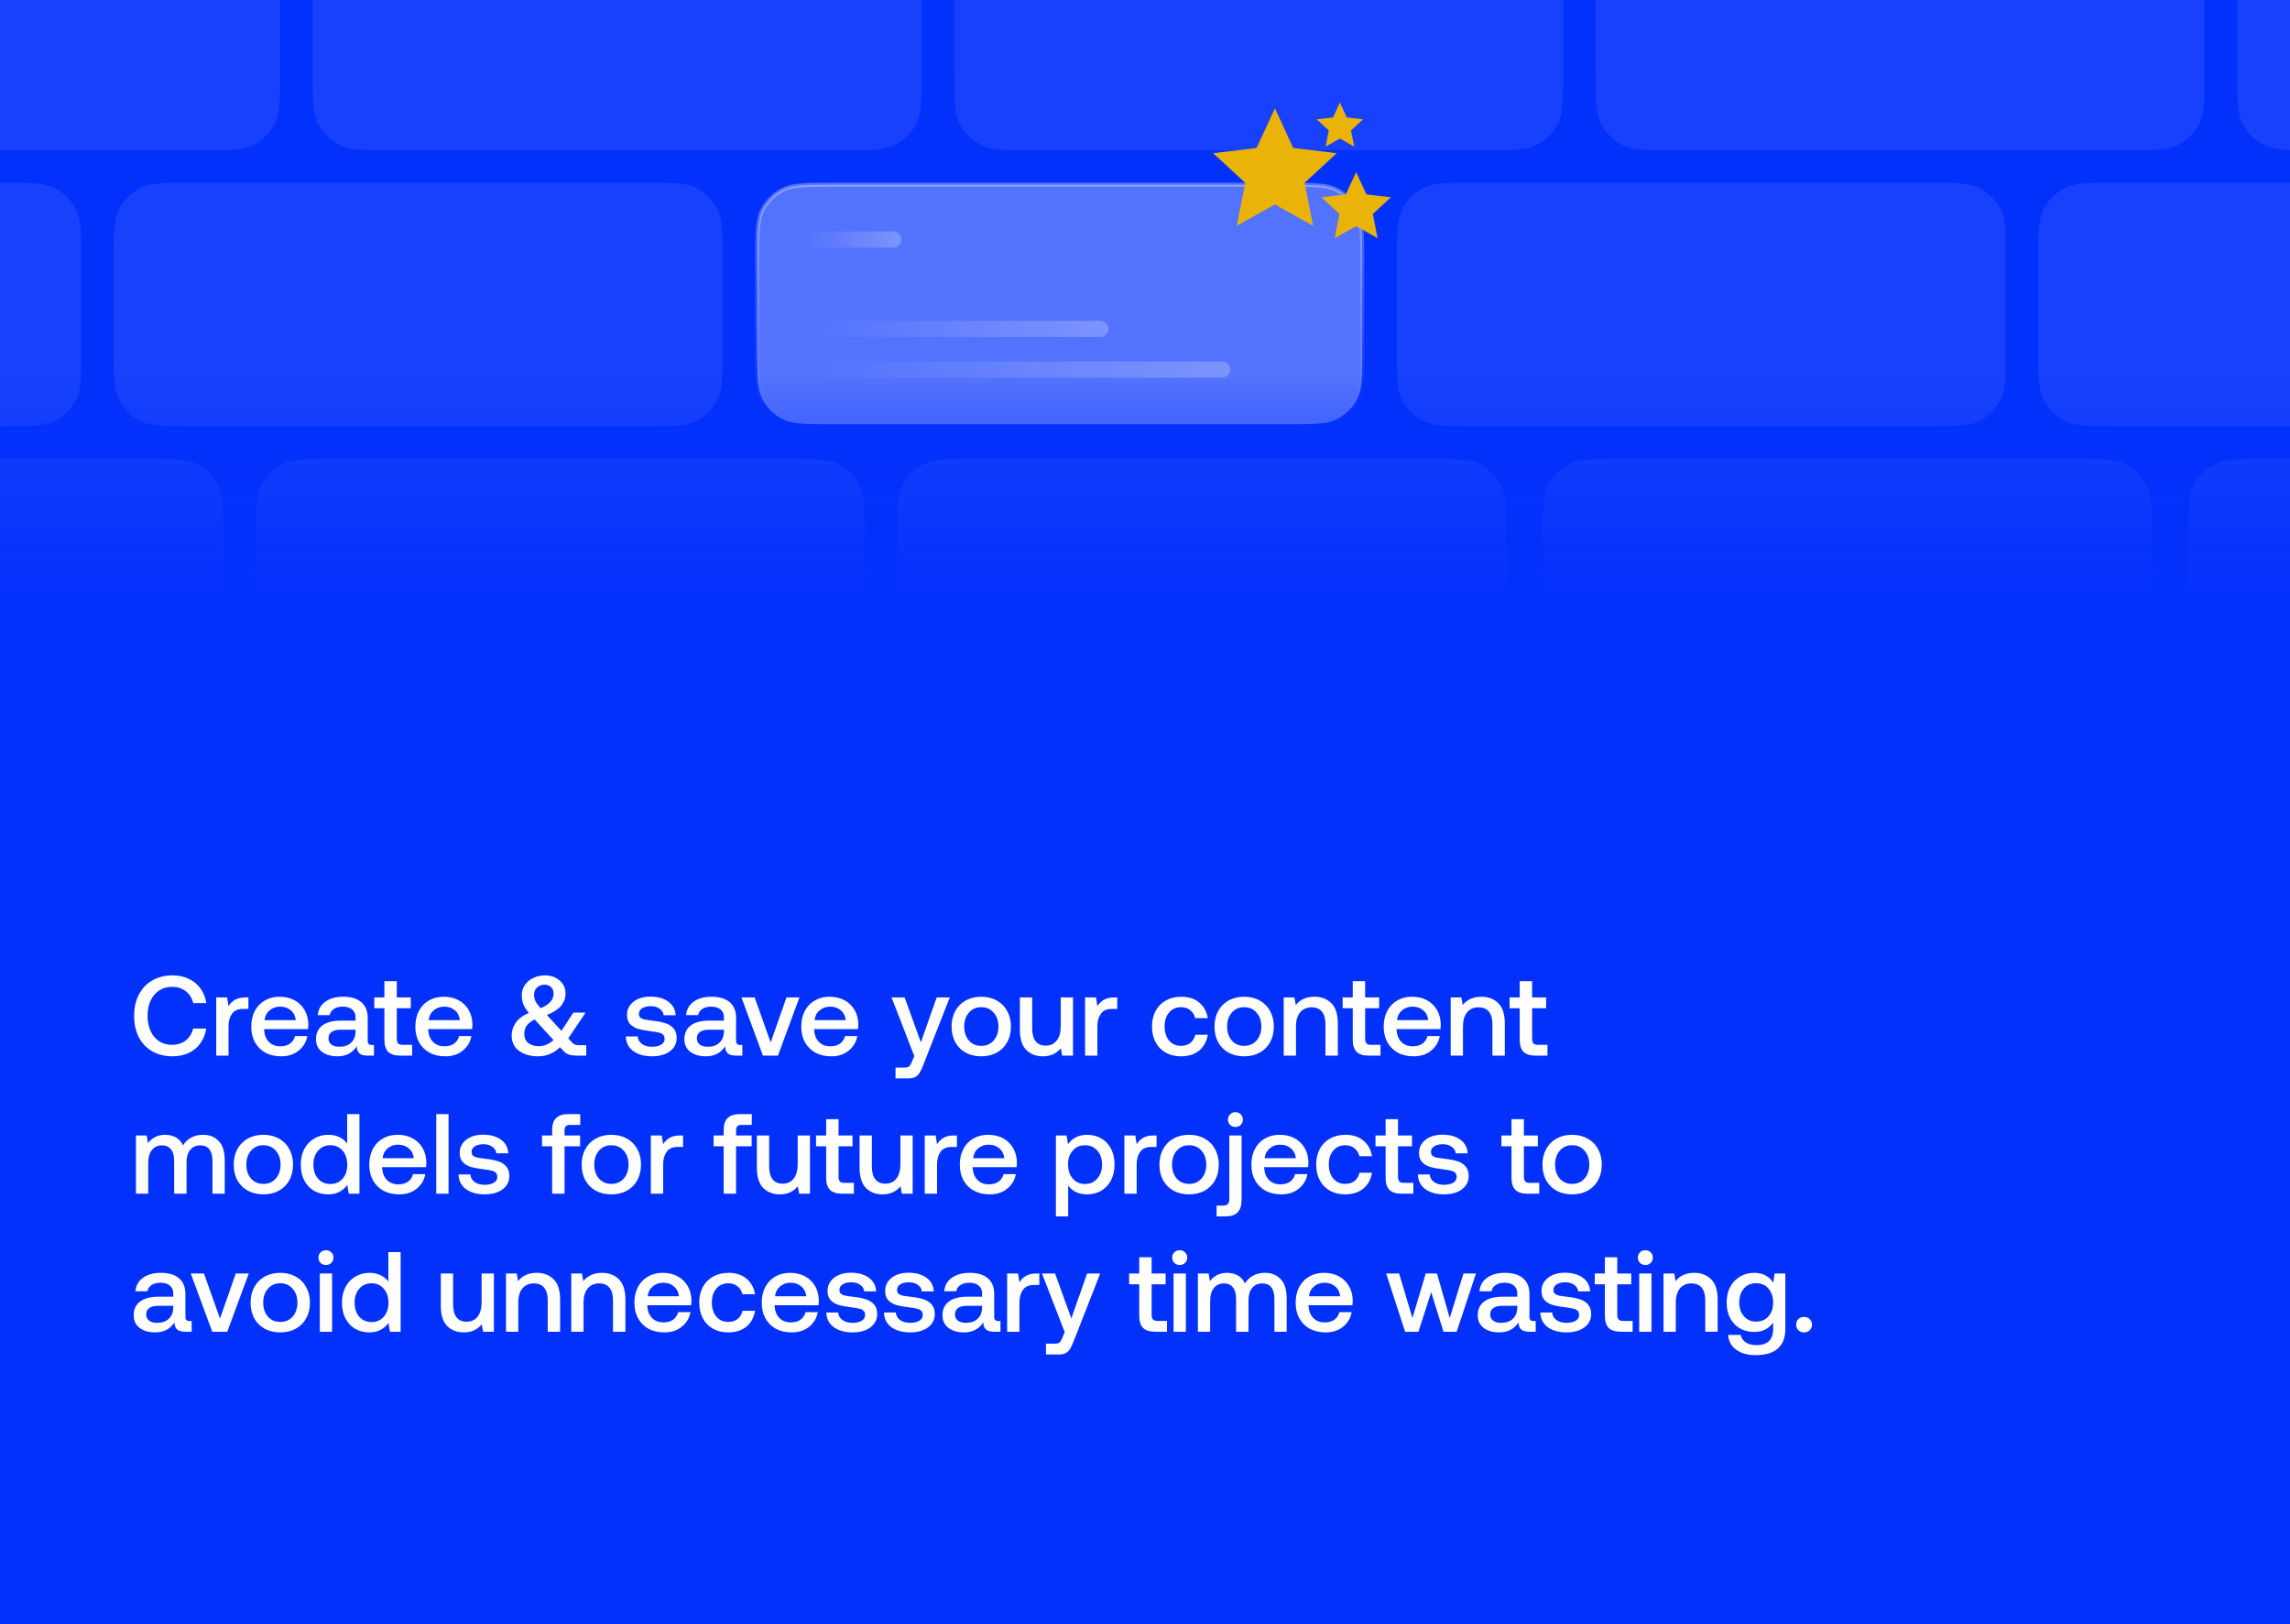 <svg width="564" height="400" viewBox="0 0 564 400" fill="none" xmlns="http://www.w3.org/2000/svg">
<rect width="564" height="400" fill="#0331FC"/>
<g clip-path="url(#clip0_13936_18333)">
<path d="M28 64.2C28 57.479 28 54.119 29.308 51.552C30.458 49.294 32.294 47.458 34.552 46.308C37.119 45 40.479 45 47.2 45H158.8C165.521 45 168.881 45 171.448 46.308C173.706 47.458 175.542 49.294 176.692 51.552C178 54.119 178 57.479 178 64.2V85.8C178 92.521 178 95.881 176.692 98.448C175.542 100.706 173.706 102.542 171.448 103.692C168.881 105 165.521 105 158.8 105H47.2C40.479 105 37.119 105 34.552 103.692C32.294 102.542 30.458 100.706 29.308 98.448C28 95.881 28 92.521 28 85.8V64.2Z" fill="white" fill-opacity="0.08"/>
<path d="M-130 64.2C-130 57.479 -130 54.119 -128.692 51.552C-127.542 49.294 -125.706 47.458 -123.448 46.308C-120.881 45 -117.521 45 -110.8 45H0.8C7.521 45 10.881 45 13.448 46.308C15.706 47.458 17.542 49.294 18.692 51.552C20 54.119 20 57.479 20 64.2V85.8C20 92.521 20 95.881 18.692 98.448C17.542 100.706 15.706 102.542 13.448 103.692C10.881 105 7.521 105 0.8 105H-110.8C-117.521 105 -120.881 105 -123.448 103.692C-125.706 102.542 -127.542 100.706 -128.692 98.448C-130 95.881 -130 92.521 -130 85.8V64.2Z" fill="white" fill-opacity="0.08"/>
<path d="M77 -23.8C77 -30.521 77 -33.881 78.308 -36.448C79.458 -38.706 81.294 -40.542 83.552 -41.692C86.119 -43 89.479 -43 96.2 -43H207.8C214.521 -43 217.881 -43 220.448 -41.692C222.706 -40.542 224.542 -38.706 225.692 -36.448C227 -33.881 227 -30.521 227 -23.8V17.8C227 24.521 227 27.881 225.692 30.448C224.542 32.706 222.706 34.542 220.448 35.692C217.881 37 214.521 37 207.8 37H96.2C89.479 37 86.119 37 83.552 35.692C81.294 34.542 79.458 32.706 78.308 30.448C77 27.881 77 24.521 77 17.8V-23.8Z" fill="white" fill-opacity="0.08"/>
<path d="M-81 -23.8C-81 -30.521 -81 -33.881 -79.692 -36.448C-78.542 -38.706 -76.706 -40.542 -74.448 -41.692C-71.881 -43 -68.521 -43 -61.8 -43H49.8C56.521 -43 59.881 -43 62.448 -41.692C64.706 -40.542 66.542 -38.706 67.692 -36.448C69 -33.881 69 -30.521 69 -23.8V17.8C69 24.521 69 27.881 67.692 30.448C66.542 32.706 64.706 34.542 62.448 35.692C59.881 37 56.521 37 49.8 37H-61.8C-68.521 37 -71.881 37 -74.448 35.692C-76.706 34.542 -78.542 32.706 -79.692 30.448C-81 27.881 -81 24.521 -81 17.8V-23.8Z" fill="white" fill-opacity="0.08"/>
<path d="M205.2 45.5H316.8C320.169 45.5 322.665 45.5 324.641 45.662C326.611 45.823 328.02 46.141 329.221 46.753C331.385 47.856 333.144 49.615 334.247 51.779C334.859 52.98 335.177 54.389 335.338 56.359C335.5 58.335 335.5 60.831 335.5 64.2V85.8C335.5 89.169 335.5 91.665 335.338 93.641C335.177 95.611 334.859 97.02 334.247 98.221C333.144 100.385 331.385 102.144 329.221 103.247C328.02 103.859 326.611 104.177 324.641 104.338C322.665 104.5 320.169 104.5 316.8 104.5H205.2C201.831 104.5 199.335 104.5 197.359 104.338C195.389 104.177 193.98 103.859 192.779 103.247C190.615 102.144 188.856 100.385 187.753 98.221C187.141 97.02 186.823 95.611 186.662 93.641C186.5 91.665 186.5 89.169 186.5 85.8V64.2C186.5 60.831 186.5 58.335 186.662 56.359C186.823 54.389 187.141 52.98 187.753 51.779C188.856 49.615 190.615 47.856 192.779 46.753C193.98 46.141 195.389 45.823 197.359 45.662C199.335 45.5 201.831 45.5 205.2 45.5Z" fill="white" fill-opacity="0.32" style="mix-blend-mode:overlay"/>
<path d="M205.2 45.5H316.8C320.169 45.5 322.665 45.5 324.641 45.662C326.611 45.823 328.02 46.141 329.221 46.753C331.385 47.856 333.144 49.615 334.247 51.779C334.859 52.98 335.177 54.389 335.338 56.359C335.5 58.335 335.5 60.831 335.5 64.2V85.8C335.5 89.169 335.5 91.665 335.338 93.641C335.177 95.611 334.859 97.02 334.247 98.221C333.144 100.385 331.385 102.144 329.221 103.247C328.02 103.859 326.611 104.177 324.641 104.338C322.665 104.5 320.169 104.5 316.8 104.5H205.2C201.831 104.5 199.335 104.5 197.359 104.338C195.389 104.177 193.98 103.859 192.779 103.247C190.615 102.144 188.856 100.385 187.753 98.221C187.141 97.02 186.823 95.611 186.662 93.641C186.5 91.665 186.5 89.169 186.5 85.8V64.2C186.5 60.831 186.5 58.335 186.662 56.359C186.823 54.389 187.141 52.98 187.753 51.779C188.856 49.615 190.615 47.856 192.779 46.753C193.98 46.141 195.389 45.823 197.359 45.662C199.335 45.5 201.831 45.5 205.2 45.5Z" stroke="url(#paint0_linear_13936_18333)" style="mix-blend-mode:overlay"/>
<rect x="198" y="79" width="75" height="4" rx="2" fill="url(#paint1_linear_13936_18333)" fill-opacity="0.24" style="mix-blend-mode:overlay"/>
<path d="M198 59C198 57.895 198.895 57 200 57H220C221.105 57 222 57.895 222 59V59C222 60.105 221.105 61 220 61H200C198.895 61 198 60.105 198 59V59Z" fill="url(#paint2_linear_13936_18333)" fill-opacity="0.24" style="mix-blend-mode:overlay"/>
<rect x="198" y="89" width="105" height="4" rx="2" fill="url(#paint3_linear_13936_18333)" fill-opacity="0.24" style="mix-blend-mode:overlay"/>
<g clip-path="url(#clip1_13936_18333)">
<path d="M334 55.695L328.71 58.656L329.892 52.71L325.44 48.594L331.461 47.88L334 42.375L336.54 47.88L342.56 48.594L338.109 52.71L339.29 58.656L334 55.695Z" fill="#EAB308"/>
</g>
<path d="M235 -23.8C235 -30.521 235 -33.881 236.308 -36.448C237.458 -38.706 239.294 -40.542 241.552 -41.692C244.119 -43 247.479 -43 254.2 -43H365.8C372.521 -43 375.881 -43 378.448 -41.692C380.706 -40.542 382.542 -38.706 383.692 -36.448C385 -33.881 385 -30.521 385 -23.8V17.8C385 24.521 385 27.881 383.692 30.448C382.542 32.706 380.706 34.542 378.448 35.692C375.881 37 372.521 37 365.8 37H254.2C247.479 37 244.119 37 241.552 35.692C239.294 34.542 237.458 32.706 236.308 30.448C235 27.881 235 24.521 235 17.8V-23.8Z" fill="white" fill-opacity="0.08"/>
<path d="M393 -23.8C393 -30.521 393 -33.881 394.308 -36.448C395.458 -38.706 397.294 -40.542 399.552 -41.692C402.119 -43 405.479 -43 412.2 -43H523.8C530.521 -43 533.881 -43 536.448 -41.692C538.706 -40.542 540.542 -38.706 541.692 -36.448C543 -33.881 543 -30.521 543 -23.8V17.8C543 24.521 543 27.881 541.692 30.448C540.542 32.706 538.706 34.542 536.448 35.692C533.881 37 530.521 37 523.8 37H412.2C405.479 37 402.119 37 399.552 35.692C397.294 34.542 395.458 32.706 394.308 30.448C393 27.881 393 24.521 393 17.8V-23.8Z" fill="white" fill-opacity="0.08"/>
<path d="M551 -23.8C551 -30.521 551 -33.881 552.308 -36.448C553.458 -38.706 555.294 -40.542 557.552 -41.692C560.119 -43 563.479 -43 570.2 -43H681.8C688.521 -43 691.881 -43 694.448 -41.692C696.706 -40.542 698.542 -38.706 699.692 -36.448C701 -33.881 701 -30.521 701 -23.8V17.8C701 24.521 701 27.881 699.692 30.448C698.542 32.706 696.706 34.542 694.448 35.692C691.881 37 688.521 37 681.8 37H570.2C563.479 37 560.119 37 557.552 35.692C555.294 34.542 553.458 32.706 552.308 30.448C551 27.881 551 24.521 551 17.8V-23.8Z" fill="white" fill-opacity="0.08"/>
<path d="M221 132.2C221 125.479 221 122.119 222.308 119.552C223.458 117.294 225.294 115.458 227.552 114.308C230.119 113 233.479 113 240.2 113H351.8C358.521 113 361.881 113 364.448 114.308C366.706 115.458 368.542 117.294 369.692 119.552C371 122.119 371 125.479 371 132.2V168.8C371 175.521 371 178.881 369.692 181.448C368.542 183.706 366.706 185.542 364.448 186.692C361.881 188 358.521 188 351.8 188H240.2C233.479 188 230.119 188 227.552 186.692C225.294 185.542 223.458 183.706 222.308 181.448C221 178.881 221 175.521 221 168.8V132.2Z" fill="white" fill-opacity="0.08"/>
<path d="M380 132.2C380 125.479 380 122.119 381.308 119.552C382.458 117.294 384.294 115.458 386.552 114.308C389.119 113 392.479 113 399.2 113H510.8C517.521 113 520.881 113 523.448 114.308C525.706 115.458 527.542 117.294 528.692 119.552C530 122.119 530 125.479 530 132.2V168.8C530 175.521 530 178.881 528.692 181.448C527.542 183.706 525.706 185.542 523.448 186.692C520.881 188 517.521 188 510.8 188H399.2C392.479 188 389.119 188 386.552 186.692C384.294 185.542 382.458 183.706 381.308 181.448C380 178.881 380 175.521 380 168.8V132.2Z" fill="white" fill-opacity="0.08"/>
<path d="M539 132.2C539 125.479 539 122.119 540.308 119.552C541.458 117.294 543.294 115.458 545.552 114.308C548.119 113 551.479 113 558.2 113H669.8C676.521 113 679.881 113 682.448 114.308C684.706 115.458 686.542 117.294 687.692 119.552C689 122.119 689 125.479 689 132.2V168.8C689 175.521 689 178.881 687.692 181.448C686.542 183.706 684.706 185.542 682.448 186.692C679.881 188 676.521 188 669.8 188H558.2C551.479 188 548.119 188 545.552 186.692C543.294 185.542 541.458 183.706 540.308 181.448C539 178.881 539 175.521 539 168.8V132.2Z" fill="white" fill-opacity="0.08"/>
<path d="M63 132.2C63 125.479 63 122.119 64.308 119.552C65.458 117.294 67.294 115.458 69.552 114.308C72.119 113 75.479 113 82.2 113H193.8C200.521 113 203.881 113 206.448 114.308C208.706 115.458 210.542 117.294 211.692 119.552C213 122.119 213 125.479 213 132.2V168.8C213 175.521 213 178.881 211.692 181.448C210.542 183.706 208.706 185.542 206.448 186.692C203.881 188 200.521 188 193.8 188H82.2C75.479 188 72.119 188 69.552 186.692C67.294 185.542 65.458 183.706 64.308 181.448C63 178.881 63 175.521 63 168.8V132.2Z" fill="white" fill-opacity="0.08"/>
<path d="M-95 132.2C-95 125.479 -95 122.119 -93.692 119.552C-92.542 117.294 -90.706 115.458 -88.448 114.308C-85.881 113 -82.521 113 -75.8 113H35.8C42.521 113 45.881 113 48.448 114.308C50.706 115.458 52.542 117.294 53.692 119.552C55 122.119 55 125.479 55 132.2V168.8C55 175.521 55 178.881 53.692 181.448C52.542 183.706 50.706 185.542 48.448 186.692C45.881 188 42.521 188 35.8 188H-75.8C-82.521 188 -85.881 188 -88.448 186.692C-90.706 185.542 -92.542 183.706 -93.692 181.448C-95 178.881 -95 175.521 -95 168.8V132.2Z" fill="white" fill-opacity="0.08"/>
<path d="M344 64.2C344 57.479 344 54.119 345.308 51.552C346.458 49.294 348.294 47.458 350.552 46.308C353.119 45 356.479 45 363.2 45H474.8C481.521 45 484.881 45 487.448 46.308C489.706 47.458 491.542 49.294 492.692 51.552C494 54.119 494 57.479 494 64.2V85.8C494 92.521 494 95.881 492.692 98.448C491.542 100.706 489.706 102.542 487.448 103.692C484.881 105 481.521 105 474.8 105H363.2C356.479 105 353.119 105 350.552 103.692C348.294 102.542 346.458 100.706 345.308 98.448C344 95.881 344 92.521 344 85.8V64.2Z" fill="white" fill-opacity="0.08"/>
<path d="M502 64.2C502 57.479 502 54.119 503.308 51.552C504.458 49.294 506.294 47.458 508.552 46.308C511.119 45 514.479 45 521.2 45H632.8C639.521 45 642.881 45 645.448 46.308C647.706 47.458 649.542 49.294 650.692 51.552C652 54.119 652 57.479 652 64.2V85.8C652 92.521 652 95.881 650.692 98.448C649.542 100.706 647.706 102.542 645.448 103.692C642.881 105 639.521 105 632.8 105H521.2C514.479 105 511.119 105 508.552 103.692C506.294 102.542 504.458 100.706 503.308 98.448C502 95.881 502 92.521 502 85.8V64.2Z" fill="white" fill-opacity="0.08"/>
<g clip-path="url(#clip2_13936_18333)">
<path d="M314 50.348L304.596 55.612L306.696 45.041L298.782 37.724L309.485 36.455L314 26.668L318.514 36.455L329.217 37.724L321.304 45.041L323.404 55.612L314 50.348Z" fill="#EAB308"/>
</g>
<g clip-path="url(#clip3_13936_18333)">
<path d="M330 34.13L326.474 36.104L327.261 32.14L324.294 29.396L328.307 28.92L330 25.25L331.693 28.92L335.707 29.396L332.739 32.14L333.527 36.104L330 34.13Z" fill="#EAB308"/>
</g>
<rect x="-3" y="93" width="575" height="74" fill="url(#paint4_linear_13936_18333)"/>
</g>
<path d="M33.036 250.2C33.036 248.221 33.419 246.485 34.184 244.992C34.968 243.48 36.069 242.313 37.488 241.492C38.925 240.652 40.596 240.232 42.5 240.232C43.975 240.232 45.3 240.512 46.476 241.072C47.671 241.632 48.641 242.435 49.388 243.48C50.135 244.507 50.611 245.701 50.816 247.064H47.596C47.279 245.813 46.663 244.833 45.748 244.124C44.833 243.415 43.704 243.06 42.36 243.06C41.147 243.06 40.083 243.368 39.168 243.984C38.253 244.581 37.553 245.421 37.068 246.504C36.583 247.568 36.34 248.8 36.34 250.2C36.34 251.581 36.583 252.813 37.068 253.896C37.553 254.979 38.253 255.828 39.168 256.444C40.083 257.041 41.147 257.34 42.36 257.34C43.704 257.34 44.824 256.985 45.72 256.276C46.635 255.567 47.251 254.587 47.568 253.336H50.788C50.583 254.717 50.107 255.921 49.36 256.948C48.632 257.975 47.68 258.768 46.504 259.328C45.328 259.888 43.993 260.168 42.5 260.168C40.596 260.168 38.925 259.757 37.488 258.936C36.069 258.115 34.968 256.957 34.184 255.464C33.419 253.952 33.036 252.197 33.036 250.2ZM61.178 245.664V248.492H59.834C58.583 248.492 57.678 248.903 57.117 249.724C56.557 250.527 56.278 251.553 56.278 252.804V260H53.254V245.664H55.941L56.278 247.82C56.688 247.148 57.22 246.625 57.873 246.252C58.527 245.86 59.404 245.664 60.505 245.664H61.178ZM61.882 252.86C61.882 251.385 62.171 250.097 62.75 248.996C63.347 247.876 64.168 247.017 65.214 246.42C66.278 245.804 67.491 245.496 68.854 245.496C70.235 245.496 71.448 245.776 72.494 246.336C73.558 246.896 74.388 247.689 74.986 248.716C75.602 249.743 75.919 250.947 75.938 252.328C75.938 252.701 75.91 253.084 75.854 253.476H65.046V253.644C65.12 254.895 65.512 255.884 66.222 256.612C66.931 257.34 67.874 257.704 69.05 257.704C69.983 257.704 70.767 257.489 71.402 257.06C72.036 256.612 72.456 255.987 72.662 255.184H75.686C75.424 256.64 74.715 257.835 73.558 258.768C72.419 259.701 70.991 260.168 69.274 260.168C67.78 260.168 66.474 259.869 65.354 259.272C64.252 258.656 63.394 257.797 62.778 256.696C62.18 255.595 61.882 254.316 61.882 252.86ZM72.858 251.264C72.727 250.219 72.307 249.407 71.598 248.828C70.907 248.231 70.03 247.932 68.966 247.932C67.976 247.932 67.118 248.24 66.39 248.856C65.68 249.453 65.27 250.256 65.158 251.264H72.858ZM92.102 257.368V260H90.506C89.573 260 88.901 259.804 88.49 259.412C88.08 259.02 87.874 258.451 87.874 257.704C86.792 259.347 85.214 260.168 83.142 260.168C81.537 260.168 80.249 259.795 79.278 259.048C78.308 258.301 77.822 257.275 77.822 255.968C77.822 254.493 78.345 253.364 79.39 252.58C80.436 251.777 81.957 251.376 83.954 251.376H87.566V250.508C87.566 249.705 87.286 249.08 86.726 248.632C86.166 248.165 85.392 247.932 84.402 247.932C83.525 247.932 82.797 248.128 82.218 248.52C81.658 248.893 81.322 249.397 81.21 250.032H78.242C78.392 248.595 79.026 247.484 80.146 246.7C81.266 245.897 82.732 245.496 84.542 245.496C86.465 245.496 87.949 245.944 88.994 246.84C90.04 247.736 90.562 249.024 90.562 250.704V256.36C90.562 257.032 90.88 257.368 91.514 257.368H92.102ZM87.566 253.616H83.814C82.881 253.616 82.162 253.803 81.658 254.176C81.154 254.531 80.902 255.063 80.902 255.772C80.902 256.388 81.136 256.883 81.602 257.256C82.088 257.629 82.741 257.816 83.562 257.816C84.813 257.816 85.784 257.48 86.474 256.808C87.184 256.136 87.548 255.24 87.566 254.12V253.616ZM94.674 248.324H92.182V245.664H94.674V241.66H97.726V245.664H101.17V248.324H97.726V255.8C97.726 256.36 97.838 256.761 98.062 257.004C98.286 257.228 98.668 257.34 99.21 257.34H101.506V260H98.594C97.231 260 96.232 259.683 95.598 259.048C94.982 258.413 94.674 257.433 94.674 256.108V248.324ZM102.296 252.86C102.296 251.385 102.585 250.097 103.164 248.996C103.761 247.876 104.582 247.017 105.628 246.42C106.692 245.804 107.905 245.496 109.268 245.496C110.649 245.496 111.862 245.776 112.908 246.336C113.972 246.896 114.802 247.689 115.4 248.716C116.016 249.743 116.333 250.947 116.352 252.328C116.352 252.701 116.324 253.084 116.268 253.476H105.46V253.644C105.534 254.895 105.926 255.884 106.636 256.612C107.345 257.34 108.288 257.704 109.464 257.704C110.397 257.704 111.181 257.489 111.816 257.06C112.45 256.612 112.87 255.987 113.076 255.184H116.1C115.838 256.64 115.129 257.835 113.972 258.768C112.833 259.701 111.405 260.168 109.688 260.168C108.194 260.168 106.888 259.869 105.768 259.272C104.666 258.656 103.808 257.797 103.192 256.696C102.594 255.595 102.296 254.316 102.296 252.86ZM113.272 251.264C113.141 250.219 112.721 249.407 112.012 248.828C111.321 248.231 110.444 247.932 109.38 247.932C108.39 247.932 107.532 248.24 106.804 248.856C106.094 249.453 105.684 250.256 105.572 251.264H113.272ZM144.385 257.424V260H142.061C141.333 260 140.689 259.916 140.129 259.748C139.587 259.561 139.111 259.235 138.701 258.768L137.945 257.928C136.377 259.421 134.575 260.168 132.541 260.168C130.637 260.168 129.069 259.72 127.837 258.824C126.623 257.928 126.017 256.659 126.017 255.016C126.017 253.933 126.343 252.907 126.997 251.936C127.669 250.947 128.751 250.125 130.245 249.472C129.573 248.632 129.115 247.904 128.873 247.288C128.63 246.653 128.509 245.916 128.509 245.076C128.509 244.161 128.761 243.34 129.265 242.612C129.769 241.865 130.459 241.287 131.337 240.876C132.214 240.447 133.203 240.232 134.305 240.232C135.238 240.232 136.078 240.428 136.825 240.82C137.59 241.193 138.187 241.716 138.617 242.388C139.065 243.06 139.289 243.816 139.289 244.656C139.289 245.757 138.943 246.756 138.253 247.652C137.562 248.529 136.377 249.313 134.697 250.004L138.281 253.896L141.193 249.416H144.217L139.961 255.744L140.857 256.724C141.099 257.004 141.342 257.191 141.585 257.284C141.827 257.377 142.126 257.424 142.481 257.424H144.385ZM134.137 242.528C133.371 242.528 132.746 242.761 132.261 243.228C131.775 243.695 131.533 244.283 131.533 244.992C131.533 245.589 131.645 246.121 131.869 246.588C132.111 247.055 132.541 247.633 133.157 248.324C135.285 247.428 136.349 246.233 136.349 244.74C136.349 244.087 136.143 243.555 135.733 243.144C135.341 242.733 134.809 242.528 134.137 242.528ZM132.681 257.676C133.987 257.676 135.201 257.172 136.321 256.164L131.729 251.152L131.673 251.096C130.739 251.581 130.077 252.104 129.685 252.664C129.311 253.205 129.125 253.868 129.125 254.652C129.125 255.604 129.451 256.351 130.105 256.892C130.758 257.415 131.617 257.676 132.681 257.676ZM157.052 255.268C157.108 256.015 157.453 256.631 158.088 257.116C158.741 257.583 159.581 257.816 160.608 257.816C161.523 257.816 162.26 257.648 162.82 257.312C163.399 256.957 163.688 256.491 163.688 255.912C163.688 255.427 163.557 255.063 163.296 254.82C163.035 254.577 162.68 254.409 162.232 254.316C161.803 254.204 161.131 254.092 160.216 253.98C158.965 253.831 157.929 253.635 157.108 253.392C156.305 253.131 155.652 252.729 155.148 252.188C154.663 251.628 154.42 250.881 154.42 249.948C154.42 249.071 154.663 248.296 155.148 247.624C155.652 246.933 156.333 246.401 157.192 246.028C158.069 245.655 159.059 245.468 160.16 245.468C161.971 245.468 163.436 245.869 164.556 246.672C165.695 247.475 166.311 248.604 166.404 250.06H163.464C163.389 249.407 163.063 248.875 162.484 248.464C161.905 248.035 161.177 247.82 160.3 247.82C159.423 247.82 158.713 247.988 158.172 248.324C157.631 248.66 157.36 249.117 157.36 249.696C157.36 250.125 157.491 250.452 157.752 250.676C158.032 250.881 158.377 251.031 158.788 251.124C159.199 251.199 159.861 251.292 160.776 251.404C162.008 251.535 163.044 251.74 163.884 252.02C164.724 252.281 165.396 252.711 165.9 253.308C166.404 253.887 166.656 254.68 166.656 255.688C166.656 256.584 166.395 257.377 165.872 258.068C165.349 258.74 164.631 259.263 163.716 259.636C162.801 259.991 161.775 260.168 160.636 260.168C158.713 260.168 157.155 259.739 155.96 258.88C154.784 258.003 154.177 256.799 154.14 255.268H157.052ZM182.829 257.368V260H181.233C180.3 260 179.628 259.804 179.217 259.412C178.806 259.02 178.601 258.451 178.601 257.704C177.518 259.347 175.941 260.168 173.869 260.168C172.264 260.168 170.976 259.795 170.005 259.048C169.034 258.301 168.549 257.275 168.549 255.968C168.549 254.493 169.072 253.364 170.117 252.58C171.162 251.777 172.684 251.376 174.681 251.376H178.293V250.508C178.293 249.705 178.013 249.08 177.453 248.632C176.893 248.165 176.118 247.932 175.129 247.932C174.252 247.932 173.524 248.128 172.945 248.52C172.385 248.893 172.049 249.397 171.937 250.032H168.969C169.118 248.595 169.753 247.484 170.873 246.7C171.993 245.897 173.458 245.496 175.269 245.496C177.192 245.496 178.676 245.944 179.721 246.84C180.766 247.736 181.289 249.024 181.289 250.704V256.36C181.289 257.032 181.606 257.368 182.241 257.368H182.829ZM178.293 253.616H174.541C173.608 253.616 172.889 253.803 172.385 254.176C171.881 254.531 171.629 255.063 171.629 255.772C171.629 256.388 171.862 256.883 172.329 257.256C172.814 257.629 173.468 257.816 174.289 257.816C175.54 257.816 176.51 257.48 177.201 256.808C177.91 256.136 178.274 255.24 178.293 254.12V253.616ZM182.611 245.664H185.859L189.807 256.752L193.699 245.664H196.891L191.599 260H187.903L182.611 245.664ZM197.343 252.86C197.343 251.385 197.632 250.097 198.211 248.996C198.808 247.876 199.629 247.017 200.675 246.42C201.739 245.804 202.952 245.496 204.315 245.496C205.696 245.496 206.909 245.776 207.955 246.336C209.019 246.896 209.849 247.689 210.447 248.716C211.063 249.743 211.38 250.947 211.399 252.328C211.399 252.701 211.371 253.084 211.315 253.476H200.507V253.644C200.581 254.895 200.973 255.884 201.683 256.612C202.392 257.34 203.335 257.704 204.511 257.704C205.444 257.704 206.228 257.489 206.863 257.06C207.497 256.612 207.917 255.987 208.123 255.184H211.147C210.885 256.64 210.176 257.835 209.019 258.768C207.88 259.701 206.452 260.168 204.735 260.168C203.241 260.168 201.935 259.869 200.815 259.272C199.713 258.656 198.855 257.797 198.239 256.696C197.641 255.595 197.343 254.316 197.343 252.86ZM208.319 251.264C208.188 250.219 207.768 249.407 207.059 248.828C206.368 248.231 205.491 247.932 204.427 247.932C203.437 247.932 202.579 248.24 201.851 248.856C201.141 249.453 200.731 250.256 200.619 251.264H208.319ZM222.799 245.664L226.803 256.724L230.695 245.664H233.915L227.419 262.24C227.083 263.099 226.775 263.752 226.495 264.2C226.215 264.667 225.87 265.012 225.459 265.236C225.049 265.479 224.498 265.6 223.807 265.6H220.559V262.94H222.687C223.266 262.94 223.667 262.847 223.891 262.66C224.115 262.492 224.349 262.1 224.591 261.484L225.179 260.112L219.579 245.664H222.799ZM241.674 260.168C240.237 260.168 238.958 259.869 237.838 259.272C236.737 258.656 235.878 257.797 235.262 256.696C234.665 255.576 234.366 254.288 234.366 252.832C234.366 251.395 234.665 250.125 235.262 249.024C235.878 247.904 236.737 247.036 237.838 246.42C238.958 245.804 240.237 245.496 241.674 245.496C243.111 245.496 244.381 245.804 245.482 246.42C246.602 247.036 247.461 247.904 248.058 249.024C248.674 250.125 248.982 251.395 248.982 252.832C248.982 254.288 248.674 255.576 248.058 256.696C247.461 257.797 246.602 258.656 245.482 259.272C244.381 259.869 243.111 260.168 241.674 260.168ZM241.674 257.592C242.943 257.592 243.961 257.153 244.726 256.276C245.51 255.38 245.902 254.232 245.902 252.832C245.902 251.432 245.51 250.293 244.726 249.416C243.961 248.52 242.943 248.072 241.674 248.072C240.405 248.072 239.387 248.52 238.622 249.416C237.857 250.293 237.474 251.432 237.474 252.832C237.474 254.232 237.857 255.38 238.622 256.276C239.387 257.153 240.405 257.592 241.674 257.592ZM264.266 245.664V260H261.606L261.27 258.18C260.187 259.505 258.712 260.168 256.846 260.168C255.166 260.168 253.803 259.645 252.758 258.6C251.712 257.555 251.19 255.875 251.19 253.56V245.664H254.214V253.252C254.214 254.652 254.494 255.716 255.054 256.444C255.614 257.172 256.444 257.536 257.546 257.536C258.703 257.536 259.608 257.116 260.262 256.276C260.915 255.417 261.242 254.251 261.242 252.776V245.664H264.266ZM275.17 245.664V248.492H273.826C272.575 248.492 271.67 248.903 271.11 249.724C270.55 250.527 270.27 251.553 270.27 252.804V260H267.246V245.664H269.934L270.27 247.82C270.68 247.148 271.212 246.625 271.866 246.252C272.519 245.86 273.396 245.664 274.498 245.664H275.17ZM297.47 254.848C297.19 256.509 296.471 257.816 295.314 258.768C294.156 259.701 292.672 260.168 290.862 260.168C289.443 260.168 288.192 259.869 287.11 259.272C286.027 258.656 285.187 257.788 284.59 256.668C284.011 255.548 283.722 254.26 283.722 252.804C283.722 251.348 284.02 250.069 284.618 248.968C285.215 247.867 286.055 247.017 287.138 246.42C288.239 245.804 289.508 245.496 290.946 245.496C292.738 245.496 294.203 245.972 295.342 246.924C296.48 247.857 297.19 249.136 297.47 250.76H294.362C294.156 249.939 293.746 249.285 293.13 248.8C292.514 248.315 291.758 248.072 290.862 248.072C289.648 248.072 288.668 248.511 287.922 249.388C287.194 250.265 286.83 251.404 286.83 252.804C286.83 254.223 287.194 255.38 287.922 256.276C288.668 257.153 289.648 257.592 290.862 257.592C291.795 257.592 292.57 257.349 293.186 256.864C293.802 256.36 294.203 255.688 294.39 254.848H297.47ZM306.424 260.168C304.987 260.168 303.708 259.869 302.588 259.272C301.487 258.656 300.628 257.797 300.012 256.696C299.415 255.576 299.116 254.288 299.116 252.832C299.116 251.395 299.415 250.125 300.012 249.024C300.628 247.904 301.487 247.036 302.588 246.42C303.708 245.804 304.987 245.496 306.424 245.496C307.861 245.496 309.131 245.804 310.232 246.42C311.352 247.036 312.211 247.904 312.808 249.024C313.424 250.125 313.732 251.395 313.732 252.832C313.732 254.288 313.424 255.576 312.808 256.696C312.211 257.797 311.352 258.656 310.232 259.272C309.131 259.869 307.861 260.168 306.424 260.168ZM306.424 257.592C307.693 257.592 308.711 257.153 309.476 256.276C310.26 255.38 310.652 254.232 310.652 252.832C310.652 251.432 310.26 250.293 309.476 249.416C308.711 248.52 307.693 248.072 306.424 248.072C305.155 248.072 304.137 248.52 303.372 249.416C302.607 250.293 302.224 251.432 302.224 252.832C302.224 254.232 302.607 255.38 303.372 256.276C304.137 257.153 305.155 257.592 306.424 257.592ZM323.724 245.496C325.422 245.496 326.804 246.019 327.868 247.064C328.95 248.109 329.492 249.789 329.492 252.104V260H326.44V252.272C326.44 250.909 326.15 249.873 325.572 249.164C324.993 248.455 324.144 248.1 323.024 248.1C321.829 248.1 320.886 248.52 320.196 249.36C319.524 250.181 319.188 251.32 319.188 252.776V260H316.164V245.664H318.796L319.132 247.54C320.214 246.177 321.745 245.496 323.724 245.496ZM333.166 248.324H330.674V245.664H333.166V241.66H336.218V245.664H339.662V248.324H336.218V255.8C336.218 256.36 336.33 256.761 336.554 257.004C336.778 257.228 337.16 257.34 337.702 257.34H339.998V260H337.086C335.723 260 334.724 259.683 334.09 259.048C333.474 258.413 333.166 257.433 333.166 256.108V248.324ZM340.788 252.86C340.788 251.385 341.077 250.097 341.656 248.996C342.253 247.876 343.075 247.017 344.12 246.42C345.184 245.804 346.397 245.496 347.76 245.496C349.141 245.496 350.355 245.776 351.4 246.336C352.464 246.896 353.295 247.689 353.892 248.716C354.508 249.743 354.825 250.947 354.844 252.328C354.844 252.701 354.816 253.084 354.76 253.476H343.952V253.644C344.027 254.895 344.419 255.884 345.128 256.612C345.837 257.34 346.78 257.704 347.956 257.704C348.889 257.704 349.673 257.489 350.308 257.06C350.943 256.612 351.363 255.987 351.568 255.184H354.592C354.331 256.64 353.621 257.835 352.464 258.768C351.325 259.701 349.897 260.168 348.18 260.168C346.687 260.168 345.38 259.869 344.26 259.272C343.159 258.656 342.3 257.797 341.684 256.696C341.087 255.595 340.788 254.316 340.788 252.86ZM351.764 251.264C351.633 250.219 351.213 249.407 350.504 248.828C349.813 248.231 348.936 247.932 347.872 247.932C346.883 247.932 346.024 248.24 345.296 248.856C344.587 249.453 344.176 250.256 344.064 251.264H351.764ZM364.849 245.496C366.547 245.496 367.929 246.019 368.993 247.064C370.075 248.109 370.617 249.789 370.617 252.104V260H367.565V252.272C367.565 250.909 367.275 249.873 366.697 249.164C366.118 248.455 365.269 248.1 364.149 248.1C362.954 248.1 362.011 248.52 361.321 249.36C360.649 250.181 360.313 251.32 360.313 252.776V260H357.289V245.664H359.921L360.257 247.54C361.339 246.177 362.87 245.496 364.849 245.496ZM374.291 248.324H371.799V245.664H374.291V241.66H377.343V245.664H380.787V248.324H377.343V255.8C377.343 256.36 377.455 256.761 377.679 257.004C377.903 257.228 378.285 257.34 378.827 257.34H381.123V260H378.211C376.848 260 375.849 259.683 375.215 259.048C374.599 258.413 374.291 257.433 374.291 256.108V248.324ZM50.032 279.496C51.6 279.496 52.879 280.009 53.868 281.036C54.857 282.044 55.352 283.668 55.352 285.908V294H52.328V285.936C52.328 284.685 52.076 283.733 51.572 283.08C51.068 282.427 50.321 282.1 49.332 282.1C48.287 282.1 47.456 282.473 46.84 283.22C46.243 283.948 45.944 284.956 45.944 286.244V294H42.892V285.936C42.892 284.667 42.631 283.715 42.108 283.08C41.604 282.427 40.857 282.1 39.868 282.1C38.841 282.1 38.02 282.483 37.404 283.248C36.807 284.013 36.508 285.04 36.508 286.328V294H33.484V279.664H36.116L36.452 281.54C37.479 280.196 38.879 279.515 40.652 279.496C41.66 279.496 42.547 279.711 43.312 280.14C44.077 280.569 44.665 281.223 45.076 282.1C45.58 281.279 46.243 280.644 47.064 280.196C47.885 279.729 48.875 279.496 50.032 279.496ZM64.869 294.168C63.432 294.168 62.153 293.869 61.033 293.272C59.932 292.656 59.073 291.797 58.457 290.696C57.86 289.576 57.561 288.288 57.561 286.832C57.561 285.395 57.86 284.125 58.457 283.024C59.073 281.904 59.932 281.036 61.033 280.42C62.153 279.804 63.432 279.496 64.869 279.496C66.307 279.496 67.576 279.804 68.677 280.42C69.797 281.036 70.656 281.904 71.253 283.024C71.869 284.125 72.177 285.395 72.177 286.832C72.177 288.288 71.869 289.576 71.253 290.696C70.656 291.797 69.797 292.656 68.677 293.272C67.576 293.869 66.307 294.168 64.869 294.168ZM64.869 291.592C66.139 291.592 67.156 291.153 67.921 290.276C68.705 289.38 69.097 288.232 69.097 286.832C69.097 285.432 68.705 284.293 67.921 283.416C67.156 282.52 66.139 282.072 64.869 282.072C63.6 282.072 62.583 282.52 61.817 283.416C61.052 284.293 60.669 285.432 60.669 286.832C60.669 288.232 61.052 289.38 61.817 290.276C62.583 291.153 63.6 291.592 64.869 291.592ZM88.525 274.4V294H85.893L85.529 291.844C84.39 293.393 82.832 294.168 80.853 294.168C79.546 294.168 78.38 293.879 77.353 293.3C76.326 292.703 75.524 291.853 74.945 290.752C74.366 289.632 74.077 288.325 74.077 286.832C74.077 285.376 74.366 284.097 74.945 282.996C75.542 281.876 76.354 281.017 77.381 280.42C78.408 279.804 79.565 279.496 80.853 279.496C81.898 279.496 82.813 279.692 83.597 280.084C84.381 280.457 85.016 280.98 85.501 281.652V274.4H88.525ZM81.357 291.62C82.608 291.62 83.616 291.181 84.381 290.304C85.146 289.427 85.529 288.288 85.529 286.888C85.529 285.451 85.146 284.293 84.381 283.416C83.616 282.52 82.608 282.072 81.357 282.072C80.106 282.072 79.098 282.52 78.333 283.416C77.568 284.293 77.185 285.432 77.185 286.832C77.185 288.251 77.568 289.408 78.333 290.304C79.098 291.181 80.106 291.62 81.357 291.62ZM90.948 286.86C90.948 285.385 91.237 284.097 91.816 282.996C92.413 281.876 93.235 281.017 94.28 280.42C95.344 279.804 96.557 279.496 97.92 279.496C99.301 279.496 100.515 279.776 101.56 280.336C102.624 280.896 103.455 281.689 104.052 282.716C104.668 283.743 104.985 284.947 105.004 286.328C105.004 286.701 104.976 287.084 104.92 287.476H94.112V287.644C94.187 288.895 94.579 289.884 95.288 290.612C95.997 291.34 96.94 291.704 98.116 291.704C99.049 291.704 99.833 291.489 100.468 291.06C101.103 290.612 101.523 289.987 101.728 289.184H104.752C104.491 290.64 103.781 291.835 102.624 292.768C101.485 293.701 100.057 294.168 98.34 294.168C96.847 294.168 95.54 293.869 94.42 293.272C93.319 292.656 92.46 291.797 91.844 290.696C91.247 289.595 90.948 288.316 90.948 286.86ZM101.924 285.264C101.793 284.219 101.373 283.407 100.664 282.828C99.973 282.231 99.096 281.932 98.032 281.932C97.043 281.932 96.184 282.24 95.456 282.856C94.747 283.453 94.336 284.256 94.224 285.264H101.924ZM107.449 274.4H110.473V294H107.449V274.4ZM115.845 289.268C115.901 290.015 116.246 290.631 116.881 291.116C117.534 291.583 118.374 291.816 119.401 291.816C120.316 291.816 121.053 291.648 121.613 291.312C122.192 290.957 122.481 290.491 122.481 289.912C122.481 289.427 122.35 289.063 122.089 288.82C121.828 288.577 121.473 288.409 121.025 288.316C120.596 288.204 119.924 288.092 119.009 287.98C117.758 287.831 116.722 287.635 115.901 287.392C115.098 287.131 114.445 286.729 113.941 286.188C113.456 285.628 113.213 284.881 113.213 283.948C113.213 283.071 113.456 282.296 113.941 281.624C114.445 280.933 115.126 280.401 115.985 280.028C116.862 279.655 117.852 279.468 118.953 279.468C120.764 279.468 122.229 279.869 123.349 280.672C124.488 281.475 125.104 282.604 125.197 284.06H122.257C122.182 283.407 121.856 282.875 121.277 282.464C120.698 282.035 119.97 281.82 119.093 281.82C118.216 281.82 117.506 281.988 116.965 282.324C116.424 282.66 116.153 283.117 116.153 283.696C116.153 284.125 116.284 284.452 116.545 284.676C116.825 284.881 117.17 285.031 117.581 285.124C117.992 285.199 118.654 285.292 119.569 285.404C120.801 285.535 121.837 285.74 122.677 286.02C123.517 286.281 124.189 286.711 124.693 287.308C125.197 287.887 125.449 288.68 125.449 289.688C125.449 290.584 125.188 291.377 124.665 292.068C124.142 292.74 123.424 293.263 122.509 293.636C121.594 293.991 120.568 294.168 119.429 294.168C117.506 294.168 115.948 293.739 114.753 292.88C113.577 292.003 112.97 290.799 112.933 289.268H115.845ZM135.99 279.664V278.236C135.99 276.967 136.317 276.015 136.97 275.38C137.623 274.727 138.631 274.4 139.994 274.4H142.906V277.06H140.414C139.929 277.06 139.574 277.172 139.35 277.396C139.145 277.62 139.042 277.975 139.042 278.46V279.664H142.878V282.324H139.042V294H135.99V282.324H133.498V279.664H135.99ZM150.565 294.168C149.127 294.168 147.849 293.869 146.729 293.272C145.627 292.656 144.769 291.797 144.153 290.696C143.555 289.576 143.257 288.288 143.257 286.832C143.257 285.395 143.555 284.125 144.153 283.024C144.769 281.904 145.627 281.036 146.729 280.42C147.849 279.804 149.127 279.496 150.565 279.496C152.002 279.496 153.271 279.804 154.373 280.42C155.493 281.036 156.351 281.904 156.949 283.024C157.565 284.125 157.873 285.395 157.873 286.832C157.873 288.288 157.565 289.576 156.949 290.696C156.351 291.797 155.493 292.656 154.373 293.272C153.271 293.869 152.002 294.168 150.565 294.168ZM150.565 291.592C151.834 291.592 152.851 291.153 153.617 290.276C154.401 289.38 154.793 288.232 154.793 286.832C154.793 285.432 154.401 284.293 153.617 283.416C152.851 282.52 151.834 282.072 150.565 282.072C149.295 282.072 148.278 282.52 147.513 283.416C146.747 284.293 146.365 285.432 146.365 286.832C146.365 288.232 146.747 289.38 147.513 290.276C148.278 291.153 149.295 291.592 150.565 291.592ZM168.228 279.664V282.492H166.884C165.634 282.492 164.728 282.903 164.168 283.724C163.608 284.527 163.328 285.553 163.328 286.804V294H160.304V279.664H162.992L163.328 281.82C163.739 281.148 164.271 280.625 164.924 280.252C165.578 279.86 166.455 279.664 167.556 279.664H168.228ZM178.236 279.664V278.236C178.236 276.967 178.563 276.015 179.216 275.38C179.869 274.727 180.877 274.4 182.24 274.4H185.152V277.06H182.66C182.175 277.06 181.82 277.172 181.596 277.396C181.391 277.62 181.288 277.975 181.288 278.46V279.664H185.124V282.324H181.288V294H178.236V282.324H175.744V279.664H178.236ZM199.488 279.664V294H196.828L196.492 292.18C195.41 293.505 193.935 294.168 192.068 294.168C190.388 294.168 189.026 293.645 187.98 292.6C186.935 291.555 186.412 289.875 186.412 287.56V279.664H189.436V287.252C189.436 288.652 189.716 289.716 190.276 290.444C190.836 291.172 191.667 291.536 192.768 291.536C193.926 291.536 194.831 291.116 195.484 290.276C196.138 289.417 196.464 288.251 196.464 286.776V279.664H199.488ZM203.474 282.324H200.982V279.664H203.474V275.66H206.526V279.664H209.97V282.324H206.526V289.8C206.526 290.36 206.638 290.761 206.862 291.004C207.086 291.228 207.469 291.34 208.01 291.34H210.306V294H207.394C206.032 294 205.033 293.683 204.398 293.048C203.782 292.413 203.474 291.433 203.474 290.108V282.324ZM224.781 279.664V294H222.121L221.785 292.18C220.703 293.505 219.228 294.168 217.361 294.168C215.681 294.168 214.319 293.645 213.273 292.6C212.228 291.555 211.705 289.875 211.705 287.56V279.664H214.729V287.252C214.729 288.652 215.009 289.716 215.569 290.444C216.129 291.172 216.96 291.536 218.061 291.536C219.219 291.536 220.124 291.116 220.777 290.276C221.431 289.417 221.757 288.251 221.757 286.776V279.664H224.781ZM235.685 279.664V282.492H234.341C233.091 282.492 232.185 282.903 231.625 283.724C231.065 284.527 230.785 285.553 230.785 286.804V294H227.761V279.664H230.449L230.785 281.82C231.196 281.148 231.728 280.625 232.381 280.252C233.035 279.86 233.912 279.664 235.013 279.664H235.685ZM236.39 286.86C236.39 285.385 236.679 284.097 237.258 282.996C237.855 281.876 238.676 281.017 239.722 280.42C240.786 279.804 241.999 279.496 243.362 279.496C244.743 279.496 245.956 279.776 247.002 280.336C248.066 280.896 248.896 281.689 249.494 282.716C250.11 283.743 250.427 284.947 250.446 286.328C250.446 286.701 250.418 287.084 250.362 287.476H239.553V287.644C239.628 288.895 240.02 289.884 240.73 290.612C241.439 291.34 242.382 291.704 243.558 291.704C244.491 291.704 245.275 291.489 245.91 291.06C246.544 290.612 246.964 289.987 247.17 289.184H250.194C249.932 290.64 249.223 291.835 248.066 292.768C246.927 293.701 245.499 294.168 243.782 294.168C242.288 294.168 240.982 293.869 239.862 293.272C238.76 292.656 237.902 291.797 237.285 290.696C236.688 289.595 236.39 288.316 236.39 286.86ZM247.366 285.264C247.235 284.219 246.815 283.407 246.106 282.828C245.415 282.231 244.538 281.932 243.474 281.932C242.484 281.932 241.626 282.24 240.898 282.856C240.188 283.453 239.778 284.256 239.666 285.264H247.366ZM267.726 279.496C269.033 279.496 270.2 279.795 271.226 280.392C272.253 280.971 273.056 281.82 273.634 282.94C274.213 284.041 274.502 285.339 274.502 286.832C274.502 288.288 274.213 289.576 273.634 290.696C273.056 291.797 272.253 292.656 271.226 293.272C270.2 293.869 269.033 294.168 267.726 294.168C266.662 294.168 265.738 293.972 264.954 293.58C264.17 293.188 263.545 292.656 263.078 291.984V299.6H260.054V279.664H262.686L263.05 281.792C264.208 280.261 265.766 279.496 267.726 279.496ZM267.222 291.62C268.473 291.62 269.481 291.172 270.246 290.276C271.03 289.38 271.422 288.232 271.422 286.832C271.422 285.413 271.03 284.265 270.246 283.388C269.481 282.511 268.473 282.072 267.222 282.072C265.972 282.072 264.964 282.511 264.198 283.388C263.433 284.247 263.05 285.376 263.05 286.776C263.05 288.213 263.433 289.38 264.198 290.276C264.964 291.172 265.972 291.62 267.222 291.62ZM284.849 279.664V282.492H283.505C282.255 282.492 281.349 282.903 280.789 283.724C280.229 284.527 279.949 285.553 279.949 286.804V294H276.925V279.664H279.613L279.949 281.82C280.36 281.148 280.892 280.625 281.545 280.252C282.199 279.86 283.076 279.664 284.177 279.664H284.849ZM292.862 294.168C291.424 294.168 290.146 293.869 289.026 293.272C287.924 292.656 287.066 291.797 286.45 290.696C285.852 289.576 285.554 288.288 285.554 286.832C285.554 285.395 285.852 284.125 286.45 283.024C287.066 281.904 287.924 281.036 289.026 280.42C290.146 279.804 291.424 279.496 292.862 279.496C294.299 279.496 295.568 279.804 296.67 280.42C297.79 281.036 298.648 281.904 299.246 283.024C299.862 284.125 300.17 285.395 300.17 286.832C300.17 288.288 299.862 289.576 299.246 290.696C298.648 291.797 297.79 292.656 296.67 293.272C295.568 293.869 294.299 294.168 292.862 294.168ZM292.862 291.592C294.131 291.592 295.148 291.153 295.914 290.276C296.698 289.38 297.09 288.232 297.09 286.832C297.09 285.432 296.698 284.293 295.914 283.416C295.148 282.52 294.131 282.072 292.862 282.072C291.592 282.072 290.575 282.52 289.81 283.416C289.044 284.293 288.662 285.432 288.662 286.832C288.662 288.232 289.044 289.38 289.81 290.276C290.575 291.153 291.592 291.592 292.862 291.592ZM304.281 273.924C304.804 273.924 305.233 274.101 305.569 274.456C305.924 274.792 306.101 275.221 306.101 275.744C306.101 276.267 305.924 276.705 305.569 277.06C305.233 277.396 304.804 277.564 304.281 277.564C303.74 277.564 303.292 277.396 302.937 277.06C302.601 276.705 302.433 276.267 302.433 275.744C302.433 275.221 302.611 274.792 302.965 274.456C303.32 274.101 303.759 273.924 304.281 273.924ZM301.257 296.94C301.78 296.94 302.163 296.809 302.405 296.548C302.648 296.305 302.769 295.913 302.769 295.372V279.664H305.793V295.596C305.793 298.265 304.487 299.6 301.873 299.6H299.633V296.94H301.257ZM308.194 286.86C308.194 285.385 308.484 284.097 309.062 282.996C309.66 281.876 310.481 281.017 311.526 280.42C312.59 279.804 313.804 279.496 315.166 279.496C316.548 279.496 317.761 279.776 318.806 280.336C319.87 280.896 320.701 281.689 321.298 282.716C321.914 283.743 322.232 284.947 322.25 286.328C322.25 286.701 322.222 287.084 322.166 287.476H311.358V287.644C311.433 288.895 311.825 289.884 312.534 290.612C313.244 291.34 314.186 291.704 315.362 291.704C316.296 291.704 317.08 291.489 317.714 291.06C318.349 290.612 318.769 289.987 318.974 289.184H321.998C321.737 290.64 321.028 291.835 319.87 292.768C318.732 293.701 317.304 294.168 315.586 294.168C314.093 294.168 312.786 293.869 311.666 293.272C310.565 292.656 309.706 291.797 309.09 290.696C308.493 289.595 308.194 288.316 308.194 286.86ZM319.17 285.264C319.04 284.219 318.62 283.407 317.91 282.828C317.22 282.231 316.342 281.932 315.278 281.932C314.289 281.932 313.43 282.24 312.702 282.856C311.993 283.453 311.582 284.256 311.47 285.264H319.17ZM337.911 288.848C337.631 290.509 336.912 291.816 335.755 292.768C334.598 293.701 333.114 294.168 331.303 294.168C329.884 294.168 328.634 293.869 327.551 293.272C326.468 292.656 325.628 291.788 325.031 290.668C324.452 289.548 324.163 288.26 324.163 286.804C324.163 285.348 324.462 284.069 325.059 282.968C325.656 281.867 326.496 281.017 327.579 280.42C328.68 279.804 329.95 279.496 331.387 279.496C333.179 279.496 334.644 279.972 335.783 280.924C336.922 281.857 337.631 283.136 337.911 284.76H334.803C334.598 283.939 334.187 283.285 333.571 282.8C332.955 282.315 332.199 282.072 331.303 282.072C330.09 282.072 329.11 282.511 328.363 283.388C327.635 284.265 327.271 285.404 327.271 286.804C327.271 288.223 327.635 289.38 328.363 290.276C329.11 291.153 330.09 291.592 331.303 291.592C332.236 291.592 333.011 291.349 333.627 290.864C334.243 290.36 334.644 289.688 334.831 288.848H337.911ZM341.26 282.324H338.768V279.664H341.26V275.66H344.312V279.664H347.756V282.324H344.312V289.8C344.312 290.36 344.424 290.761 344.648 291.004C344.872 291.228 345.254 291.34 345.796 291.34H348.092V294H345.18C343.817 294 342.818 293.683 342.184 293.048C341.568 292.413 341.26 291.433 341.26 290.108V282.324ZM352.122 289.268C352.178 290.015 352.524 290.631 353.158 291.116C353.812 291.583 354.652 291.816 355.678 291.816C356.593 291.816 357.33 291.648 357.89 291.312C358.469 290.957 358.758 290.491 358.758 289.912C358.758 289.427 358.628 289.063 358.366 288.82C358.105 288.577 357.75 288.409 357.302 288.316C356.873 288.204 356.201 288.092 355.286 287.98C354.036 287.831 353 287.635 352.178 287.392C351.376 287.131 350.722 286.729 350.218 286.188C349.733 285.628 349.49 284.881 349.49 283.948C349.49 283.071 349.733 282.296 350.218 281.624C350.722 280.933 351.404 280.401 352.262 280.028C353.14 279.655 354.129 279.468 355.23 279.468C357.041 279.468 358.506 279.869 359.626 280.672C360.765 281.475 361.381 282.604 361.474 284.06H358.534C358.46 283.407 358.133 282.875 357.554 282.464C356.976 282.035 356.248 281.82 355.37 281.82C354.493 281.82 353.784 281.988 353.242 282.324C352.701 282.66 352.43 283.117 352.43 283.696C352.43 284.125 352.561 284.452 352.822 284.676C353.102 284.881 353.448 285.031 353.858 285.124C354.269 285.199 354.932 285.292 355.846 285.404C357.078 285.535 358.114 285.74 358.954 286.02C359.794 286.281 360.466 286.711 360.97 287.308C361.474 287.887 361.726 288.68 361.726 289.688C361.726 290.584 361.465 291.377 360.942 292.068C360.42 292.74 359.701 293.263 358.786 293.636C357.872 293.991 356.845 294.168 355.706 294.168C353.784 294.168 352.225 293.739 351.03 292.88C349.854 292.003 349.248 290.799 349.21 289.268H352.122ZM372.267 282.324H369.775V279.664H372.267V275.66H375.319V279.664H378.763V282.324H375.319V289.8C375.319 290.36 375.431 290.761 375.655 291.004C375.879 291.228 376.262 291.34 376.803 291.34H379.099V294H376.187C374.825 294 373.826 293.683 373.191 293.048C372.575 292.413 372.267 291.433 372.267 290.108V282.324ZM387.198 294.168C385.76 294.168 384.482 293.869 383.362 293.272C382.26 292.656 381.402 291.797 380.785 290.696C380.188 289.576 379.89 288.288 379.89 286.832C379.89 285.395 380.188 284.125 380.785 283.024C381.402 281.904 382.26 281.036 383.362 280.42C384.482 279.804 385.76 279.496 387.198 279.496C388.635 279.496 389.904 279.804 391.006 280.42C392.126 281.036 392.984 281.904 393.582 283.024C394.198 284.125 394.506 285.395 394.506 286.832C394.506 288.288 394.198 289.576 393.582 290.696C392.984 291.797 392.126 292.656 391.006 293.272C389.904 293.869 388.635 294.168 387.198 294.168ZM387.198 291.592C388.467 291.592 389.484 291.153 390.25 290.276C391.034 289.38 391.426 288.232 391.426 286.832C391.426 285.432 391.034 284.293 390.25 283.416C389.484 282.52 388.467 282.072 387.198 282.072C385.928 282.072 384.911 282.52 384.146 283.416C383.38 284.293 382.998 285.432 382.998 286.832C382.998 288.232 383.38 289.38 384.146 290.276C384.911 291.153 385.928 291.592 387.198 291.592ZM47.204 325.368V328H45.608C44.675 328 44.003 327.804 43.592 327.412C43.181 327.02 42.976 326.451 42.976 325.704C41.893 327.347 40.316 328.168 38.244 328.168C36.639 328.168 35.351 327.795 34.38 327.048C33.409 326.301 32.924 325.275 32.924 323.968C32.924 322.493 33.447 321.364 34.492 320.58C35.537 319.777 37.059 319.376 39.056 319.376H42.668V318.508C42.668 317.705 42.388 317.08 41.828 316.632C41.268 316.165 40.493 315.932 39.504 315.932C38.627 315.932 37.899 316.128 37.32 316.52C36.76 316.893 36.424 317.397 36.312 318.032H33.344C33.493 316.595 34.128 315.484 35.248 314.7C36.368 313.897 37.833 313.496 39.644 313.496C41.567 313.496 43.051 313.944 44.096 314.84C45.141 315.736 45.664 317.024 45.664 318.704V324.36C45.664 325.032 45.981 325.368 46.616 325.368H47.204ZM42.668 321.616H38.916C37.983 321.616 37.264 321.803 36.76 322.176C36.256 322.531 36.004 323.063 36.004 323.772C36.004 324.388 36.237 324.883 36.704 325.256C37.189 325.629 37.843 325.816 38.664 325.816C39.915 325.816 40.885 325.48 41.576 324.808C42.285 324.136 42.649 323.24 42.668 322.12V321.616ZM46.986 313.664H50.234L54.182 324.752L58.074 313.664H61.266L55.974 328H52.278L46.986 313.664ZM69.026 328.168C67.588 328.168 66.31 327.869 65.19 327.272C64.088 326.656 63.23 325.797 62.614 324.696C62.016 323.576 61.718 322.288 61.718 320.832C61.718 319.395 62.016 318.125 62.614 317.024C63.23 315.904 64.088 315.036 65.19 314.42C66.31 313.804 67.588 313.496 69.026 313.496C70.463 313.496 71.732 313.804 72.834 314.42C73.954 315.036 74.812 315.904 75.41 317.024C76.026 318.125 76.334 319.395 76.334 320.832C76.334 322.288 76.026 323.576 75.41 324.696C74.812 325.797 73.954 326.656 72.834 327.272C71.732 327.869 70.463 328.168 69.026 328.168ZM69.026 325.592C70.295 325.592 71.312 325.153 72.078 324.276C72.862 323.38 73.254 322.232 73.254 320.832C73.254 319.432 72.862 318.293 72.078 317.416C71.312 316.52 70.295 316.072 69.026 316.072C67.756 316.072 66.739 316.52 65.974 317.416C65.208 318.293 64.826 319.432 64.826 320.832C64.826 322.232 65.208 323.38 65.974 324.276C66.739 325.153 67.756 325.592 69.026 325.592ZM80.277 307.924C80.8 307.924 81.239 308.101 81.593 308.456C81.948 308.792 82.125 309.221 82.125 309.744C82.125 310.267 81.948 310.705 81.593 311.06C81.239 311.396 80.8 311.564 80.277 311.564C79.755 311.564 79.316 311.396 78.961 311.06C78.607 310.705 78.429 310.267 78.429 309.744C78.429 309.221 78.607 308.792 78.961 308.456C79.316 308.101 79.755 307.924 80.277 307.924ZM78.765 313.664H81.789V328H78.765V313.664ZM98.669 308.4V328H96.037L95.674 325.844C94.535 327.393 92.976 328.168 90.998 328.168C89.691 328.168 88.524 327.879 87.498 327.3C86.471 326.703 85.668 325.853 85.09 324.752C84.511 323.632 84.222 322.325 84.222 320.832C84.222 319.376 84.511 318.097 85.09 316.996C85.687 315.876 86.499 315.017 87.525 314.42C88.552 313.804 89.71 313.496 90.998 313.496C92.043 313.496 92.957 313.692 93.742 314.084C94.525 314.457 95.16 314.98 95.645 315.652V308.4H98.669ZM91.501 325.62C92.752 325.62 93.76 325.181 94.525 324.304C95.291 323.427 95.674 322.288 95.674 320.888C95.674 319.451 95.291 318.293 94.525 317.416C93.76 316.52 92.752 316.072 91.501 316.072C90.251 316.072 89.243 316.52 88.478 317.416C87.712 318.293 87.329 319.432 87.329 320.832C87.329 322.251 87.712 323.408 88.478 324.304C89.243 325.181 90.251 325.62 91.501 325.62ZM121.641 313.664V328H118.981L118.645 326.18C117.562 327.505 116.087 328.168 114.221 328.168C112.541 328.168 111.178 327.645 110.133 326.6C109.087 325.555 108.565 323.875 108.565 321.56V313.664H111.589V321.252C111.589 322.652 111.869 323.716 112.429 324.444C112.989 325.172 113.819 325.536 114.921 325.536C116.078 325.536 116.983 325.116 117.637 324.276C118.29 323.417 118.617 322.251 118.617 320.776V313.664H121.641ZM132.181 313.496C133.879 313.496 135.261 314.019 136.325 315.064C137.407 316.109 137.949 317.789 137.949 320.104V328H134.897V320.272C134.897 318.909 134.607 317.873 134.029 317.164C133.45 316.455 132.601 316.1 131.481 316.1C130.286 316.1 129.343 316.52 128.653 317.36C127.981 318.181 127.645 319.32 127.645 320.776V328H124.621V313.664H127.253L127.589 315.54C128.671 314.177 130.202 313.496 132.181 313.496ZM148.259 313.496C149.958 313.496 151.339 314.019 152.403 315.064C153.486 316.109 154.027 317.789 154.027 320.104V328H150.975V320.272C150.975 318.909 150.686 317.873 150.107 317.164C149.528 316.455 148.679 316.1 147.559 316.1C146.364 316.1 145.422 316.52 144.731 317.36C144.059 318.181 143.723 319.32 143.723 320.776V328H140.699V313.664H143.331L143.667 315.54C144.75 314.177 146.28 313.496 148.259 313.496ZM156.245 320.86C156.245 319.385 156.534 318.097 157.113 316.996C157.71 315.876 158.532 315.017 159.577 314.42C160.641 313.804 161.854 313.496 163.217 313.496C164.598 313.496 165.812 313.776 166.857 314.336C167.921 314.896 168.752 315.689 169.349 316.716C169.965 317.743 170.282 318.947 170.301 320.328C170.301 320.701 170.273 321.084 170.217 321.476H159.409V321.644C159.484 322.895 159.876 323.884 160.585 324.612C161.294 325.34 162.237 325.704 163.413 325.704C164.346 325.704 165.13 325.489 165.765 325.06C166.4 324.612 166.82 323.987 167.025 323.184H170.049C169.788 324.64 169.078 325.835 167.921 326.768C166.782 327.701 165.354 328.168 163.637 328.168C162.144 328.168 160.837 327.869 159.717 327.272C158.616 326.656 157.757 325.797 157.141 324.696C156.544 323.595 156.245 322.316 156.245 320.86ZM167.221 319.264C167.09 318.219 166.67 317.407 165.961 316.828C165.27 316.231 164.393 315.932 163.329 315.932C162.34 315.932 161.481 316.24 160.753 316.856C160.044 317.453 159.633 318.256 159.521 319.264H167.221ZM185.962 322.848C185.682 324.509 184.963 325.816 183.806 326.768C182.648 327.701 181.164 328.168 179.354 328.168C177.935 328.168 176.684 327.869 175.602 327.272C174.519 326.656 173.679 325.788 173.082 324.668C172.503 323.548 172.214 322.26 172.214 320.804C172.214 319.348 172.512 318.069 173.11 316.968C173.707 315.867 174.547 315.017 175.63 314.42C176.731 313.804 178 313.496 179.438 313.496C181.23 313.496 182.695 313.972 183.834 314.924C184.972 315.857 185.682 317.136 185.962 318.76H182.854C182.648 317.939 182.238 317.285 181.622 316.8C181.006 316.315 180.25 316.072 179.354 316.072C178.14 316.072 177.16 316.511 176.414 317.388C175.686 318.265 175.322 319.404 175.322 320.804C175.322 322.223 175.686 323.38 176.414 324.276C177.16 325.153 178.14 325.592 179.354 325.592C180.287 325.592 181.062 325.349 181.678 324.864C182.294 324.36 182.695 323.688 182.882 322.848H185.962ZM187.608 320.86C187.608 319.385 187.898 318.097 188.476 316.996C189.074 315.876 189.895 315.017 190.94 314.42C192.004 313.804 193.218 313.496 194.58 313.496C195.962 313.496 197.175 313.776 198.22 314.336C199.284 314.896 200.115 315.689 200.712 316.716C201.328 317.743 201.646 318.947 201.664 320.328C201.664 320.701 201.636 321.084 201.58 321.476H190.772V321.644C190.847 322.895 191.239 323.884 191.948 324.612C192.658 325.34 193.6 325.704 194.776 325.704C195.71 325.704 196.494 325.489 197.128 325.06C197.763 324.612 198.183 323.987 198.388 323.184H201.412C201.151 324.64 200.442 325.835 199.284 326.768C198.146 327.701 196.718 328.168 195 328.168C193.507 328.168 192.2 327.869 191.08 327.272C189.979 326.656 189.12 325.797 188.504 324.696C187.907 323.595 187.608 322.316 187.608 320.86ZM198.584 319.264C198.454 318.219 198.034 317.407 197.324 316.828C196.634 316.231 195.756 315.932 194.692 315.932C193.703 315.932 192.844 316.24 192.116 316.856C191.407 317.453 190.996 318.256 190.884 319.264H198.584ZM206.435 323.268C206.491 324.015 206.836 324.631 207.471 325.116C208.124 325.583 208.964 325.816 209.991 325.816C210.906 325.816 211.643 325.648 212.203 325.312C212.782 324.957 213.071 324.491 213.071 323.912C213.071 323.427 212.94 323.063 212.679 322.82C212.418 322.577 212.063 322.409 211.615 322.316C211.186 322.204 210.514 322.092 209.599 321.98C208.348 321.831 207.312 321.635 206.491 321.392C205.688 321.131 205.035 320.729 204.531 320.188C204.046 319.628 203.803 318.881 203.803 317.948C203.803 317.071 204.046 316.296 204.531 315.624C205.035 314.933 205.716 314.401 206.575 314.028C207.452 313.655 208.442 313.468 209.543 313.468C211.354 313.468 212.819 313.869 213.939 314.672C215.078 315.475 215.694 316.604 215.787 318.06H212.847C212.772 317.407 212.446 316.875 211.867 316.464C211.288 316.035 210.56 315.82 209.683 315.82C208.806 315.82 208.096 315.988 207.555 316.324C207.014 316.66 206.743 317.117 206.743 317.696C206.743 318.125 206.874 318.452 207.135 318.676C207.415 318.881 207.76 319.031 208.171 319.124C208.582 319.199 209.244 319.292 210.159 319.404C211.391 319.535 212.427 319.74 213.267 320.02C214.107 320.281 214.779 320.711 215.283 321.308C215.787 321.887 216.039 322.68 216.039 323.688C216.039 324.584 215.778 325.377 215.255 326.068C214.732 326.74 214.014 327.263 213.099 327.636C212.184 327.991 211.158 328.168 210.019 328.168C208.096 328.168 206.538 327.739 205.343 326.88C204.167 326.003 203.56 324.799 203.523 323.268H206.435ZM220.626 323.268C220.682 324.015 221.028 324.631 221.662 325.116C222.316 325.583 223.156 325.816 224.182 325.816C225.097 325.816 225.834 325.648 226.394 325.312C226.973 324.957 227.262 324.491 227.262 323.912C227.262 323.427 227.132 323.063 226.87 322.82C226.609 322.577 226.254 322.409 225.806 322.316C225.377 322.204 224.705 322.092 223.79 321.98C222.54 321.831 221.504 321.635 220.682 321.392C219.88 321.131 219.226 320.729 218.722 320.188C218.237 319.628 217.994 318.881 217.994 317.948C217.994 317.071 218.237 316.296 218.722 315.624C219.226 314.933 219.908 314.401 220.766 314.028C221.644 313.655 222.633 313.468 223.734 313.468C225.545 313.468 227.01 313.869 228.13 314.672C229.269 315.475 229.885 316.604 229.978 318.06H227.038C226.964 317.407 226.637 316.875 226.058 316.464C225.48 316.035 224.752 315.82 223.874 315.82C222.997 315.82 222.288 315.988 221.746 316.324C221.205 316.66 220.934 317.117 220.934 317.696C220.934 318.125 221.065 318.452 221.326 318.676C221.606 318.881 221.952 319.031 222.362 319.124C222.773 319.199 223.436 319.292 224.35 319.404C225.582 319.535 226.618 319.74 227.458 320.02C228.298 320.281 228.97 320.711 229.474 321.308C229.978 321.887 230.23 322.68 230.23 323.688C230.23 324.584 229.969 325.377 229.446 326.068C228.924 326.74 228.205 327.263 227.29 327.636C226.376 327.991 225.349 328.168 224.21 328.168C222.288 328.168 220.729 327.739 219.534 326.88C218.358 326.003 217.752 324.799 217.714 323.268H220.626ZM246.403 325.368V328H244.807C243.874 328 243.202 327.804 242.791 327.412C242.381 327.02 242.175 326.451 242.175 325.704C241.093 327.347 239.515 328.168 237.443 328.168C235.838 328.168 234.55 327.795 233.579 327.048C232.609 326.301 232.123 325.275 232.123 323.968C232.123 322.493 232.646 321.364 233.691 320.58C234.737 319.777 236.258 319.376 238.255 319.376H241.867V318.508C241.867 317.705 241.587 317.08 241.027 316.632C240.467 316.165 239.693 315.932 238.703 315.932C237.826 315.932 237.098 316.128 236.519 316.52C235.959 316.893 235.623 317.397 235.511 318.032H232.543C232.693 316.595 233.327 315.484 234.447 314.7C235.567 313.897 237.033 313.496 238.843 313.496C240.766 313.496 242.25 313.944 243.295 314.84C244.341 315.736 244.863 317.024 244.863 318.704V324.36C244.863 325.032 245.181 325.368 245.815 325.368H246.403ZM241.867 321.616H238.115C237.182 321.616 236.463 321.803 235.959 322.176C235.455 322.531 235.203 323.063 235.203 323.772C235.203 324.388 235.437 324.883 235.903 325.256C236.389 325.629 237.042 325.816 237.863 325.816C239.114 325.816 240.085 325.48 240.775 324.808C241.485 324.136 241.849 323.24 241.867 322.12V321.616ZM255.974 313.664V316.492H254.63C253.38 316.492 252.474 316.903 251.914 317.724C251.354 318.527 251.074 319.553 251.074 320.804V328H248.05V313.664H250.738L251.074 315.82C251.485 315.148 252.017 314.625 252.67 314.252C253.324 313.86 254.201 313.664 255.302 313.664H255.974ZM259.85 313.664L263.854 324.724L267.746 313.664H270.966L264.47 330.24C264.134 331.099 263.826 331.752 263.546 332.2C263.266 332.667 262.921 333.012 262.51 333.236C262.1 333.479 261.549 333.6 260.858 333.6H257.61V330.94H259.738C260.317 330.94 260.718 330.847 260.942 330.66C261.166 330.492 261.4 330.1 261.642 329.484L262.23 328.112L256.63 313.664H259.85ZM280.584 316.324H278.092V313.664H280.584V309.66H283.636V313.664H287.08V316.324H283.636V323.8C283.636 324.36 283.748 324.761 283.972 325.004C284.196 325.228 284.578 325.34 285.12 325.34H287.416V328H284.504C283.141 328 282.142 327.683 281.508 327.048C280.892 326.413 280.584 325.433 280.584 324.108V316.324ZM290.551 307.924C291.073 307.924 291.512 308.101 291.867 308.456C292.221 308.792 292.399 309.221 292.399 309.744C292.399 310.267 292.221 310.705 291.867 311.06C291.512 311.396 291.073 311.564 290.551 311.564C290.028 311.564 289.589 311.396 289.235 311.06C288.88 310.705 288.703 310.267 288.703 309.744C288.703 309.221 288.88 308.792 289.235 308.456C289.589 308.101 290.028 307.924 290.551 307.924ZM289.039 313.664H292.063V328H289.039V313.664ZM311.575 313.496C313.143 313.496 314.422 314.009 315.411 315.036C316.4 316.044 316.895 317.668 316.895 319.908V328H313.871V319.936C313.871 318.685 313.619 317.733 313.115 317.08C312.611 316.427 311.864 316.1 310.875 316.1C309.83 316.1 308.999 316.473 308.383 317.22C307.786 317.948 307.487 318.956 307.487 320.244V328H304.435V319.936C304.435 318.667 304.174 317.715 303.651 317.08C303.147 316.427 302.4 316.1 301.411 316.1C300.384 316.1 299.563 316.483 298.947 317.248C298.35 318.013 298.051 319.04 298.051 320.328V328H295.027V313.664H297.659L297.995 315.54C299.022 314.196 300.422 313.515 302.195 313.496C303.203 313.496 304.09 313.711 304.855 314.14C305.62 314.569 306.208 315.223 306.619 316.1C307.123 315.279 307.786 314.644 308.607 314.196C309.428 313.729 310.418 313.496 311.575 313.496ZM319.104 320.86C319.104 319.385 319.394 318.097 319.972 316.996C320.57 315.876 321.391 315.017 322.436 314.42C323.5 313.804 324.714 313.496 326.076 313.496C327.458 313.496 328.671 313.776 329.716 314.336C330.78 314.896 331.611 315.689 332.208 316.716C332.824 317.743 333.142 318.947 333.16 320.328C333.16 320.701 333.132 321.084 333.076 321.476H322.268V321.644C322.343 322.895 322.735 323.884 323.444 324.612C324.154 325.34 325.096 325.704 326.272 325.704C327.206 325.704 327.99 325.489 328.624 325.06C329.259 324.612 329.679 323.987 329.884 323.184H332.908C332.647 324.64 331.938 325.835 330.78 326.768C329.642 327.701 328.214 328.168 326.496 328.168C325.003 328.168 323.696 327.869 322.576 327.272C321.475 326.656 320.616 325.797 320 324.696C319.403 323.595 319.104 322.316 319.104 320.86ZM330.08 319.264C329.95 318.219 329.53 317.407 328.82 316.828C328.13 316.231 327.252 315.932 326.188 315.932C325.199 315.932 324.34 316.24 323.612 316.856C322.903 317.453 322.492 318.256 322.38 319.264H330.08ZM341.397 313.664H344.589L347.865 324.64L351.141 313.664H353.913L357.049 324.64L360.437 313.664H363.517L358.757 328H355.509L352.485 318.256L349.349 328L346.073 328.028L341.397 313.664ZM378.227 325.368V328H376.631C375.698 328 375.026 327.804 374.615 327.412C374.205 327.02 373.999 326.451 373.999 325.704C372.917 327.347 371.339 328.168 369.267 328.168C367.662 328.168 366.374 327.795 365.403 327.048C364.433 326.301 363.947 325.275 363.947 323.968C363.947 322.493 364.47 321.364 365.515 320.58C366.561 319.777 368.082 319.376 370.079 319.376H373.691V318.508C373.691 317.705 373.411 317.08 372.851 316.632C372.291 316.165 371.517 315.932 370.527 315.932C369.65 315.932 368.922 316.128 368.343 316.52C367.783 316.893 367.447 317.397 367.335 318.032H364.367C364.517 316.595 365.151 315.484 366.271 314.7C367.391 313.897 368.857 313.496 370.667 313.496C372.59 313.496 374.074 313.944 375.119 314.84C376.165 315.736 376.687 317.024 376.687 318.704V324.36C376.687 325.032 377.005 325.368 377.639 325.368H378.227ZM373.691 321.616H369.939C369.006 321.616 368.287 321.803 367.783 322.176C367.279 322.531 367.027 323.063 367.027 323.772C367.027 324.388 367.261 324.883 367.727 325.256C368.213 325.629 368.866 325.816 369.687 325.816C370.938 325.816 371.909 325.48 372.599 324.808C373.309 324.136 373.673 323.24 373.691 322.12V321.616ZM382.283 323.268C382.339 324.015 382.684 324.631 383.319 325.116C383.972 325.583 384.812 325.816 385.839 325.816C386.753 325.816 387.491 325.648 388.051 325.312C388.629 324.957 388.919 324.491 388.919 323.912C388.919 323.427 388.788 323.063 388.527 322.82C388.265 322.577 387.911 322.409 387.463 322.316C387.033 322.204 386.361 322.092 385.447 321.98C384.196 321.831 383.16 321.635 382.339 321.392C381.536 321.131 380.883 320.729 380.379 320.188C379.893 319.628 379.651 318.881 379.651 317.948C379.651 317.071 379.893 316.296 380.379 315.624C380.883 314.933 381.564 314.401 382.423 314.028C383.3 313.655 384.289 313.468 385.391 313.468C387.201 313.468 388.667 313.869 389.787 314.672C390.925 315.475 391.541 316.604 391.635 318.06H388.695C388.62 317.407 388.293 316.875 387.715 316.464C387.136 316.035 386.408 315.82 385.531 315.82C384.653 315.82 383.944 315.988 383.403 316.324C382.861 316.66 382.591 317.117 382.591 317.696C382.591 318.125 382.721 318.452 382.983 318.676C383.263 318.881 383.608 319.031 384.019 319.124C384.429 319.199 385.092 319.292 386.007 319.404C387.239 319.535 388.275 319.74 389.115 320.02C389.955 320.281 390.627 320.711 391.131 321.308C391.635 321.887 391.887 322.68 391.887 323.688C391.887 324.584 391.625 325.377 391.103 326.068C390.58 326.74 389.861 327.263 388.947 327.636C388.032 327.991 387.005 328.168 385.867 328.168C383.944 328.168 382.385 327.739 381.191 326.88C380.015 326.003 379.408 324.799 379.371 323.268H382.283ZM395.263 316.324H392.771V313.664H395.263V309.66H398.315V313.664H401.759V316.324H398.315V323.8C398.315 324.36 398.427 324.761 398.651 325.004C398.875 325.228 399.258 325.34 399.799 325.34H402.095V328H399.183C397.821 328 396.822 327.683 396.187 327.048C395.571 326.413 395.263 325.433 395.263 324.108V316.324ZM405.23 307.924C405.753 307.924 406.192 308.101 406.546 308.456C406.901 308.792 407.078 309.221 407.078 309.744C407.078 310.267 406.901 310.705 406.546 311.06C406.192 311.396 405.753 311.564 405.23 311.564C404.708 311.564 404.269 311.396 403.914 311.06C403.56 310.705 403.382 310.267 403.382 309.744C403.382 309.221 403.56 308.792 403.914 308.456C404.269 308.101 404.708 307.924 405.23 307.924ZM403.718 313.664H406.742V328H403.718V313.664ZM417.267 313.496C418.965 313.496 420.347 314.019 421.411 315.064C422.493 316.109 423.035 317.789 423.035 320.104V328H419.983V320.272C419.983 318.909 419.693 317.873 419.115 317.164C418.536 316.455 417.687 316.1 416.567 316.1C415.372 316.1 414.429 316.52 413.739 317.36C413.067 318.181 412.731 319.32 412.731 320.776V328H409.707V313.664H412.339L412.675 315.54C413.757 314.177 415.288 313.496 417.267 313.496ZM439.701 313.664V327.412C439.701 329.428 439.103 330.987 437.909 332.088C436.714 333.208 434.866 333.768 432.365 333.768C430.423 333.768 428.846 333.329 427.633 332.452C426.419 331.593 425.747 330.371 425.617 328.784H428.697C428.883 329.587 429.313 330.203 429.985 330.632C430.657 331.08 431.525 331.304 432.589 331.304C435.333 331.304 436.705 329.969 436.705 327.3V325.704C435.659 327.272 434.101 328.056 432.029 328.056C430.722 328.056 429.555 327.767 428.529 327.188C427.502 326.591 426.699 325.751 426.121 324.668C425.542 323.567 425.253 322.269 425.253 320.776C425.253 319.339 425.542 318.069 426.121 316.968C426.718 315.867 427.53 315.017 428.557 314.42C429.583 313.804 430.741 313.496 432.029 313.496C433.111 313.496 434.045 313.711 434.829 314.14C435.613 314.569 436.247 315.157 436.733 315.904L437.069 313.664H439.701ZM432.533 325.508C433.783 325.508 434.791 325.079 435.557 324.22C436.322 323.343 436.705 322.213 436.705 320.832C436.705 319.413 436.322 318.265 435.557 317.388C434.791 316.492 433.783 316.044 432.533 316.044C431.282 316.044 430.274 316.483 429.509 317.36C428.743 318.237 428.361 319.376 428.361 320.776C428.361 322.176 428.743 323.315 429.509 324.192C430.274 325.069 431.282 325.508 432.533 325.508ZM442.376 326.264C442.376 325.704 442.553 325.247 442.908 324.892C443.281 324.537 443.748 324.36 444.308 324.36C444.868 324.36 445.335 324.537 445.708 324.892C446.081 325.247 446.268 325.704 446.268 326.264C446.268 326.824 446.081 327.281 445.708 327.636C445.335 327.991 444.868 328.168 444.308 328.168C443.748 328.168 443.281 327.991 442.908 327.636C442.553 327.281 442.376 326.824 442.376 326.264Z" fill="white"/>
<defs>
<linearGradient id="paint0_linear_13936_18333" x1="261" y1="45" x2="261" y2="105" gradientUnits="userSpaceOnUse">
<stop stop-color="white" stop-opacity="0.32"/>
<stop offset="1" stop-color="white" stop-opacity="0"/>
</linearGradient>
<linearGradient id="paint1_linear_13936_18333" x1="273" y1="81" x2="198" y2="81" gradientUnits="userSpaceOnUse">
<stop stop-color="white"/>
<stop offset="1" stop-color="white" stop-opacity="0"/>
</linearGradient>
<linearGradient id="paint2_linear_13936_18333" x1="222" y1="59" x2="198" y2="59" gradientUnits="userSpaceOnUse">
<stop stop-color="white"/>
<stop offset="1" stop-color="white" stop-opacity="0"/>
</linearGradient>
<linearGradient id="paint3_linear_13936_18333" x1="303" y1="91" x2="198" y2="91" gradientUnits="userSpaceOnUse">
<stop stop-color="white"/>
<stop offset="1" stop-color="white" stop-opacity="0"/>
</linearGradient>
<linearGradient id="paint4_linear_13936_18333" x1="284.5" y1="93" x2="284.5" y2="147.659" gradientUnits="userSpaceOnUse">
<stop stop-color="#0331FC" stop-opacity="0"/>
<stop offset="1" stop-color="#0331FC"/>
</linearGradient>
<clipPath id="clip0_13936_18333">
<rect width="564" height="167" fill="white"/>
</clipPath>
<clipPath id="clip1_13936_18333">
<rect width="18" height="18" fill="white" transform="translate(325 42)"/>
</clipPath>
<clipPath id="clip2_13936_18333">
<rect width="32" height="32" fill="white" transform="translate(298 26)"/>
</clipPath>
<clipPath id="clip3_13936_18333">
<rect width="12" height="12" fill="white" transform="translate(324 25)"/>
</clipPath>
</defs>
</svg>
